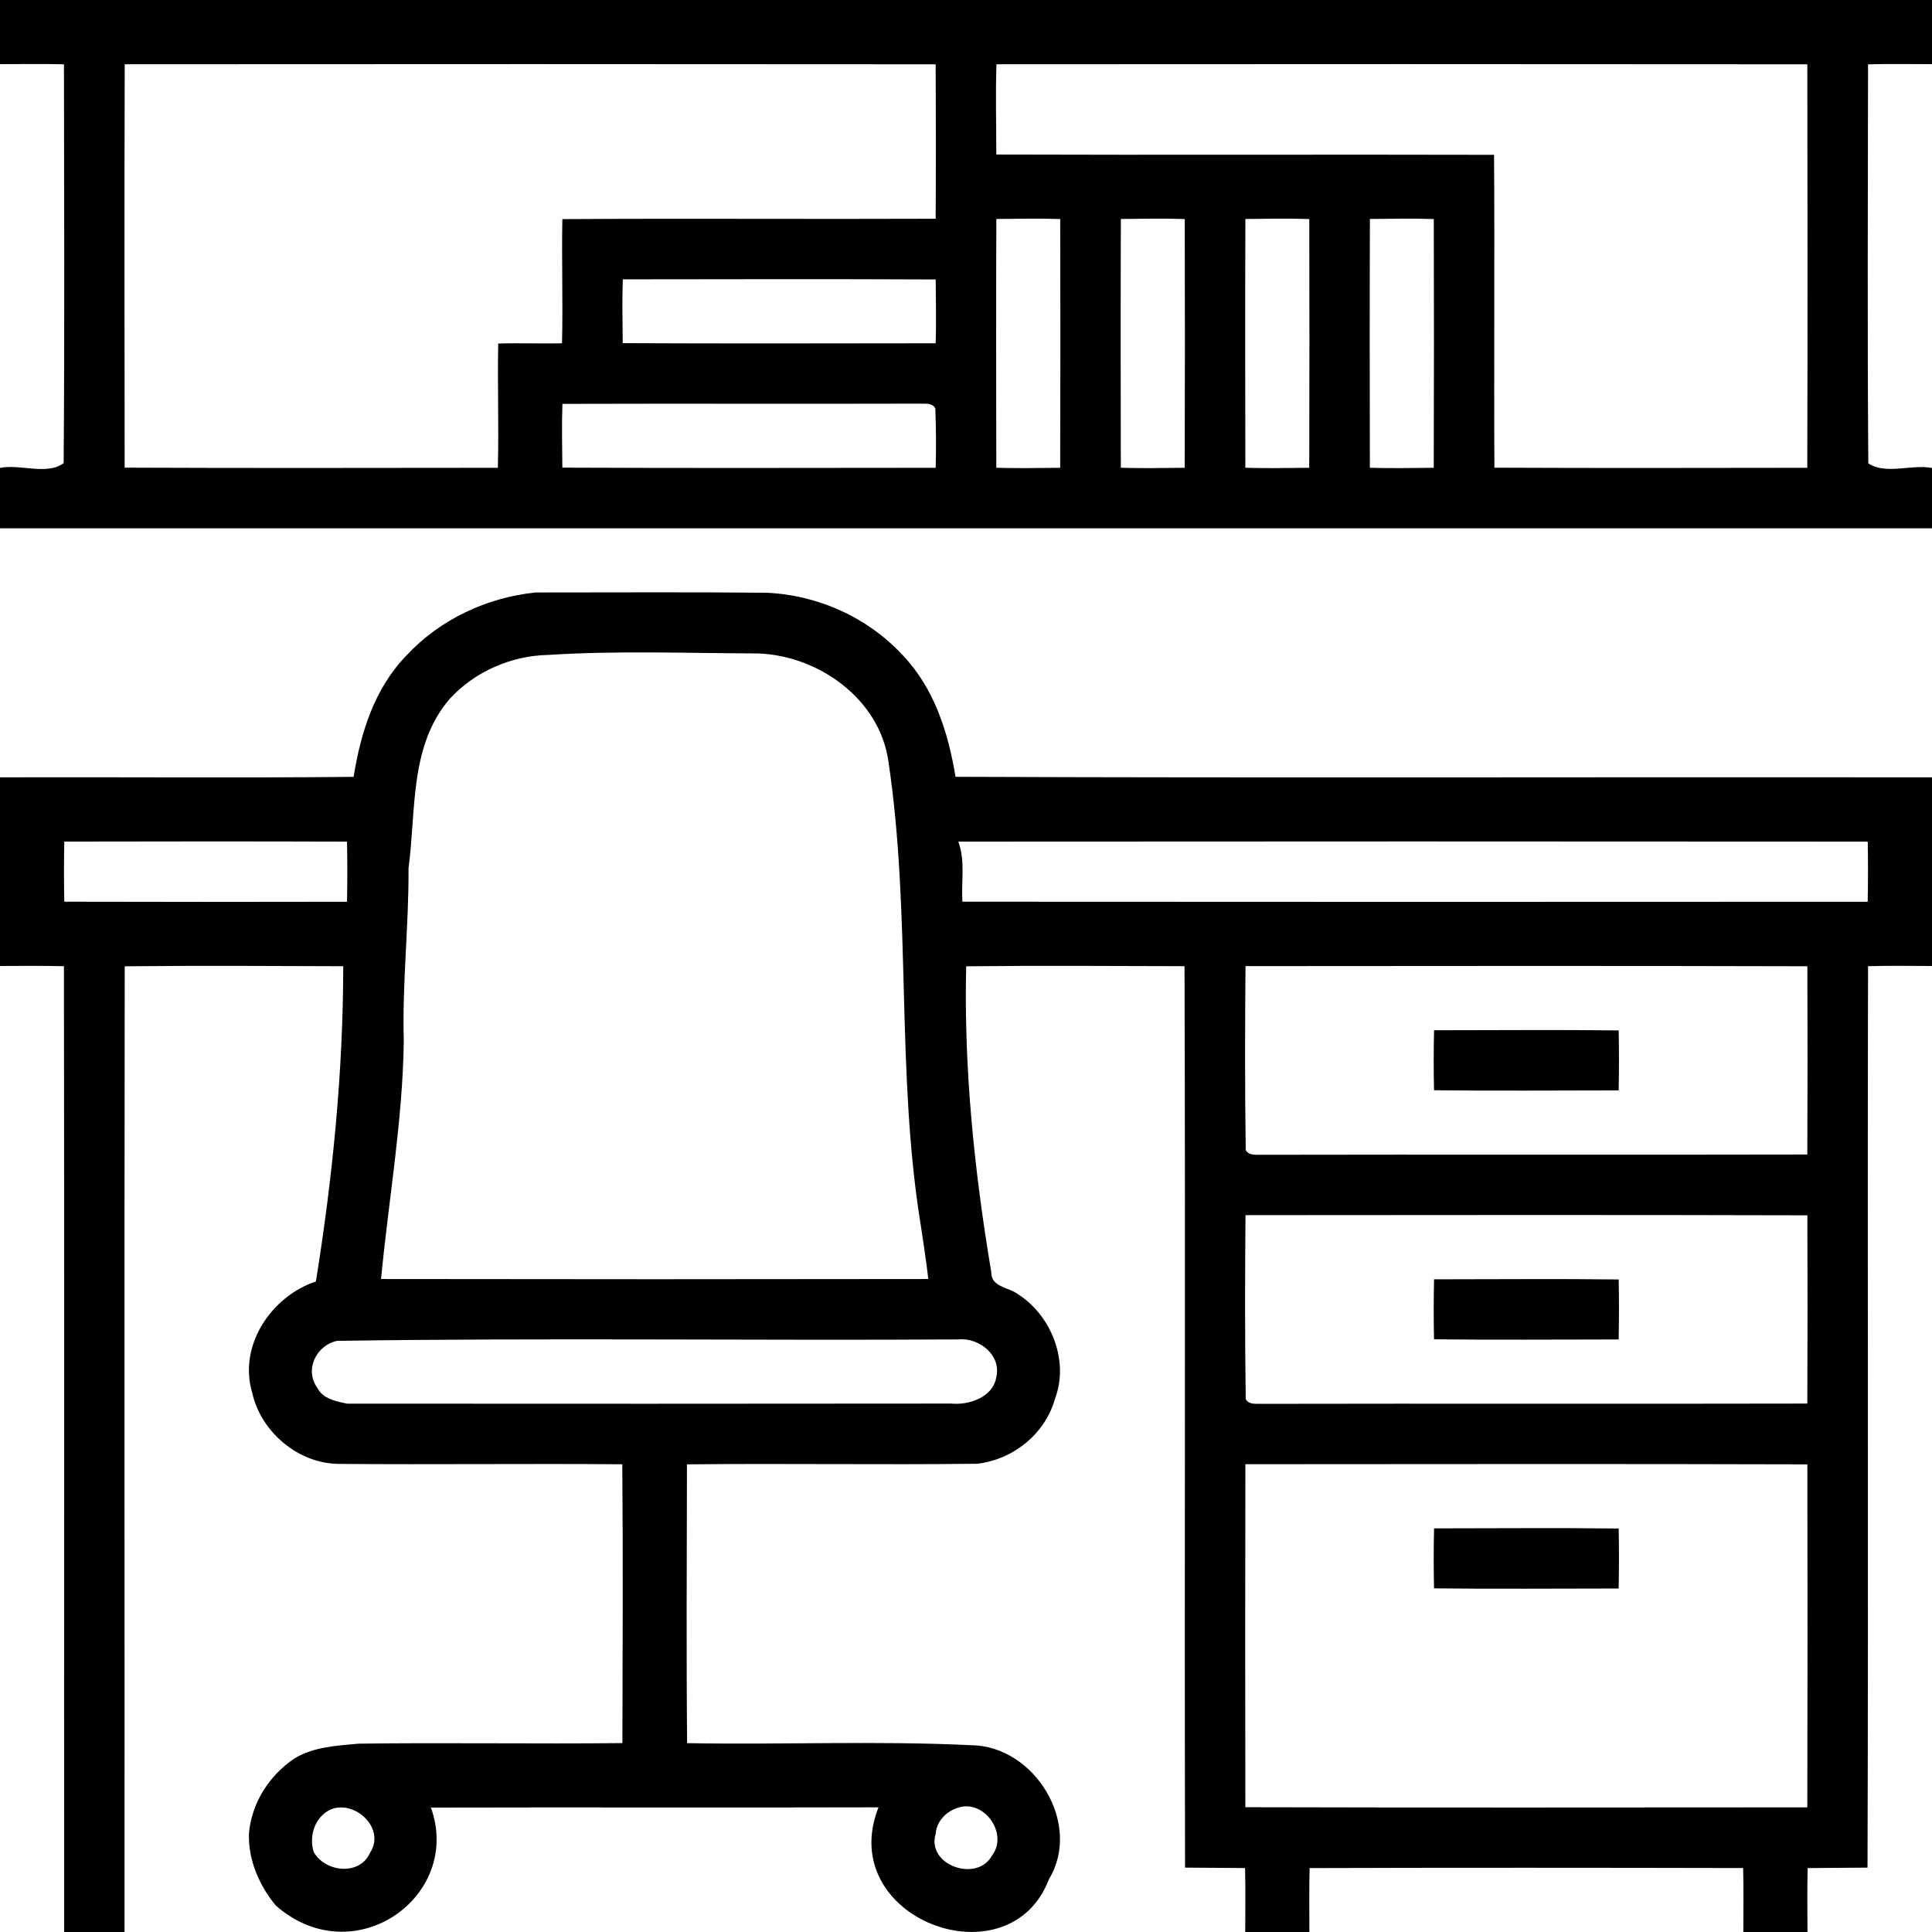 <?xml version="1.0" encoding="UTF-8"?>
<!DOCTYPE svg PUBLIC "-//W3C//DTD SVG 1.1//EN" "http://www.w3.org/Graphics/SVG/1.1/DTD/svg11.dtd">
<!-- Creator: CorelDRAW 2020 (64-Bit) -->
<svg xmlns="http://www.w3.org/2000/svg" xml:space="preserve" width="100mm" height="100mm" version="1.1" style="shape-rendering:geometricPrecision; text-rendering:geometricPrecision; image-rendering:optimizeQuality; fill-rule:evenodd; clip-rule:evenodd"
viewBox="0 0 10000 10000"
 xmlns:xlink="http://www.w3.org/1999/xlink"
 xmlns:xodm="http://www.corel.com/coreldraw/odm/2003">
 <defs>
  <style type="text/css">
   <![CDATA[
    .fil0 {fill:black;fill-rule:nonzero}
   ]]>
  </style>
 </defs>
 <g id="Слой_x0020_1">
  <path class="fil0" d="M-0 0l10000 0 0 332.03c-110.55,0 -220.9,-2.15 -331.06,0.97 -0.78,688.49 -3.71,1376.96 1.37,2065.24 89.46,60.74 225.59,3.32 329.69,24.03l0 312.11c-3333.4,0 -6666.6,0 -10000,0l0 -312.31c102.93,-22.07 242.78,39.84 329.49,-25 5.27,-687.89 2.34,-1376.17 1.57,-2064.26 -110.36,-2.34 -220.71,-1.17 -331.06,-0.78l0 -332.03zm645.51 332.62c-1.96,695.9 -1.18,1391.99 -0.39,2087.89 643.94,2.92 1287.89,1.17 1931.83,0.78 5.28,-214.26 -2.34,-428.71 1.76,-642.97 109.96,-3.91 220.12,1.37 330.27,-1.56 5.28,-214.26 -2.34,-428.52 1.76,-642.58 644.14,-4.1 1288.28,0.78 1932.23,-1.95 1.56,-266.41 1.37,-533.01 0,-799.42 -1399.02,-1.37 -2798.24,-1.17 -4197.46,-0.19zm4512.11 0c-5.08,155.66 -0.78,311.52 -0.78,467.18 858.79,2.93 1717.58,-0.78 2576.36,1.56 3.72,539.65 -1.17,1079.5 1.76,1619.34 539.85,2.54 1079.69,1.17 1619.53,0.59 1.76,-696.1 1.37,-1392.39 0.2,-2088.48 -1399.02,-1.37 -2798.05,-1.17 -4197.07,-0.19zm-0.59 800.78c-1.56,429.1 -1.17,858.4 -0.19,1287.5 110.15,4.1 220.31,0.97 330.66,0.39 1.37,-429.1 1.17,-858.4 0.2,-1287.5 -110.35,-4.11 -220.71,-1.17 -330.67,-0.39zm644.53 0c-1.56,429.1 -1.17,858.4 -0.19,1287.5 110.16,4.1 220.31,0.97 330.66,0.39 1.37,-429.1 1.18,-858.4 0.2,-1287.5 -110.36,-4.11 -220.7,-1.17 -330.67,-0.39zm644.54 0c-1.57,429.1 -1.18,858.4 -0.2,1287.5 110.15,4.1 220.31,0.97 330.66,0.39 1.37,-429.1 1.17,-858.4 0.2,-1287.5 -110.35,-4.11 -220.71,-1.17 -330.66,-0.39zm644.52 0c-1.56,429.1 -1.16,858.4 -0.19,1287.5 110.16,4.1 220.32,0.97 330.66,0.39 1.37,-429.1 1.18,-858.4 0.2,-1287.5 -110.35,-4.11 -220.7,-1.17 -330.67,-0.39zm-3866.99 312.5c-4.1,109.96 -1.17,220.11 -0.39,330.27 539.85,2.54 1079.69,1.18 1619.54,0.59 4.09,-110.16 0.97,-220.32 0.38,-330.28 -539.84,-2.54 -1079.68,-1.17 -1619.53,-0.58zm-312.5 644.53c-4.1,109.96 -1.17,220.12 -0.39,330.08 644.14,2.92 1288.28,1.17 1932.42,0.78 2.55,-102.54 1.96,-205.08 -1.95,-307.62 -15.62,-28.32 -47.85,-23.83 -75.2,-24.41 -618.35,1.76 -1236.52,-0.78 -1854.88,1.17zm-807.42 1302.34c173.24,-186.72 416.99,-300.58 669.34,-326.17 397.26,0.19 794.53,-2.54 1191.79,1.37 267,10.74 527.54,127.73 708.79,324.8 162.7,170.9 234.96,400.59 272.07,627.93 1684.58,6.45 3369.53,0.78 5054.3,2.74l0 976.56c-110.55,0 -220.9,-2.34 -331.06,0.97 -3.51,1555.28 2.35,3110.75 -2.73,4665.82 -103.52,0.59 -206.84,1.18 -309.96,2.35 -2.54,109.96 -1.17,220.51 -0.78,330.86l-332.03 0c-0.2,-110.55 1.95,-220.9 -0.98,-331.06 -748.05,-1.56 -1496.09,-2.15 -2243.94,0.2 -2.74,110.16 -1.57,220.51 -1.17,330.86l-332.03 0c-0.2,-110.55 2.14,-220.9 -0.98,-331.06 -103.71,-0.58 -207.23,-1.36 -310.55,-2.15 -3.51,-1555.26 2.34,-3110.74 -2.73,-4665.82 -376.76,-0.97 -753.52,-3.51 -1130.08,0.59 -12.7,530.27 42.19,1060.75 129.88,1583.21 -2.34,77.93 93.36,77.93 141.6,116.21 169.73,110.15 261.92,343.94 188.48,538.08 -50.79,182.62 -216.8,316.21 -403.32,337.31 -500.59,6.05 -1001.37,-2.35 -1501.96,3.12 -0.58,480.86 -3.7,962.11 0.79,1442.97 490.23,9.18 981.44,-13.09 1470.89,10.74 327.54,3.32 575.59,406.84 402.15,693.36 -205.65,540.9 -1110.91,205.91 -882.42,-371.87 -772.26,2.34 -1544.33,-0.78 -2316.6,1.37 165.08,461.24 -400.34,861.79 -803.71,506.24 -85.16,-103.9 -141.99,-233.98 -138.29,-370.11 12.51,-158.79 104.89,-302.74 235.36,-390.24 99.61,-60.94 218.75,-66.02 331.64,-76.76 455.27,-6.05 910.74,1.96 1366.02,-2.93 1.16,-481.05 3.71,-962.3 -0.59,-1443.16 -487.7,-4.1 -975.39,2.15 -1463.09,-1.95 -210.55,0.98 -406.84,-163.28 -452.34,-367.97 -73.25,-244.93 98.63,-499.22 329.68,-576.37 86.73,-539.84 141.02,-1085.15 141.41,-1631.64 -376.95,-1.36 -754.1,-3.51 -1131.05,0.39 -2.34,1666.21 -0.2,3332.23 -0.98,4998.44l-312.5 0c-0.78,-1666.21 1.57,-3332.62 -1.17,-4998.83 -110.36,-2.73 -220.51,-1.56 -330.86,-1.17l0 -976.56c609.96,-1.76 1220.12,3.51 1830.28,-2.35 36.52,-228.9 107.81,-457.42 273.43,-628.32zm735.16 -2.93c-190.82,3.33 -381.25,85.55 -510.94,227.35 -210.35,243.94 -173.24,579.88 -213.48,876.56 2.15,299.61 -33.39,597.07 -24.41,897.07 -6.05,412.5 -78.71,819.92 -117.77,1229.3 944.14,1.56 1888.47,1.56 2832.62,0 -10.55,-91.02 -24.42,-181.64 -38.09,-272.27 -130.86,-798.24 -48.24,-1610.15 -168.76,-2409.18 -46.28,-320.7 -360.15,-544.92 -673.43,-556.44 -361.52,-0.98 -725,-15.43 -1085.74,7.61zm-2506.06 966.21c-2.14,103.72 -2.14,207.43 0,311.14 487.7,1.36 975.58,1.17 1463.29,0.19 2.14,-103.71 2.14,-207.61 0,-311.13 -487.71,-1.56 -975.59,-1.17 -1463.29,-0.2zm4627.34 0.2c37.12,99.61 14.65,207.42 21.1,310.94 1561.92,1.36 3124.03,0.97 4685.94,0.19 1.95,-103.71 2.15,-207.61 0.19,-311.13 -1568.94,-1.17 -3138.08,-1.37 -4707.23,0zm1486.53 644.34c-2.73,317.18 -3.32,634.76 1.17,952.14 15.63,28.13 47.66,23.63 75.2,24.42 943.94,-1.95 1887.89,0.78 2831.64,-1.37 1.36,-324.8 1.36,-649.61 0.2,-974.41 -969.34,-2.74 -1938.87,-1.37 -2908.21,-0.78zm0 1289.06c-2.73,317.18 -3.32,634.76 1.17,952.15 15.63,28.12 47.66,23.63 75.2,24.41 943.94,-1.95 1887.89,0.78 2831.64,-1.37 1.36,-324.8 1.36,-649.61 0.2,-974.41 -969.34,-2.74 -1938.87,-1.37 -2908.21,-0.78zm-4702.15 650.58c-106.25,22.46 -170.9,148.64 -101.37,244.34 28.33,55.86 97.46,69.14 153.32,80.67 1041.8,0.58 2083.8,0.97 3125.59,-0.4 93.17,9.38 216.99,-32.42 234.57,-135.35 28.32,-116.01 -90.23,-207.03 -195.51,-196.68 -1072.26,6.25 -2144.72,-8.59 -3216.6,7.42zm4701.57 638.48c-1.37,591.8 -1.18,1183.6 -0.2,1775.39 969.53,2.73 1939.26,1.17 2908.79,0.78 1.36,-591.8 1.17,-1183.59 0.2,-1775.39 -969.54,-2.93 -1939.26,-1.17 -2908.79,-0.78zm-4721.49 1782.23c-89.46,30.08 -128.71,137.31 -100.97,224.8 60.15,105.86 238.27,124.42 291.4,4.69 79.88,-120.9 -65.43,-265.82 -190.43,-229.49zm3222.85 -0.2c-54.88,20.12 -101.17,71.49 -104.3,131.06 -49.41,162.49 213.28,253.32 290.24,114.26 91.01,-115.83 -45.32,-304.69 -185.94,-245.32zm2475.2 -4028.12c318.35,0 637.11,-3.13 955.66,0.78 1.96,103.32 1.96,206.83 -0.19,310.55 -318.56,0 -637.12,2.93 -955.67,-0.78 -2.15,-103.52 -2.15,-207.04 0.2,-310.55zm0 1289.06c318.35,0 637.11,-3.12 955.66,0.78 1.96,103.32 1.96,206.84 -0.19,310.55 -318.56,0 -637.12,2.93 -955.67,-0.78 -2.15,-103.52 -2.15,-207.04 0.2,-310.55zm0 1289.06c318.35,0 637.11,-3.12 955.66,0.78 1.96,103.33 1.96,206.85 -0.19,310.55 -318.56,0 -637.12,2.93 -955.67,-0.78 -2.15,-103.52 -2.15,-207.23 0.2,-310.55z"/>
 </g>
</svg>

